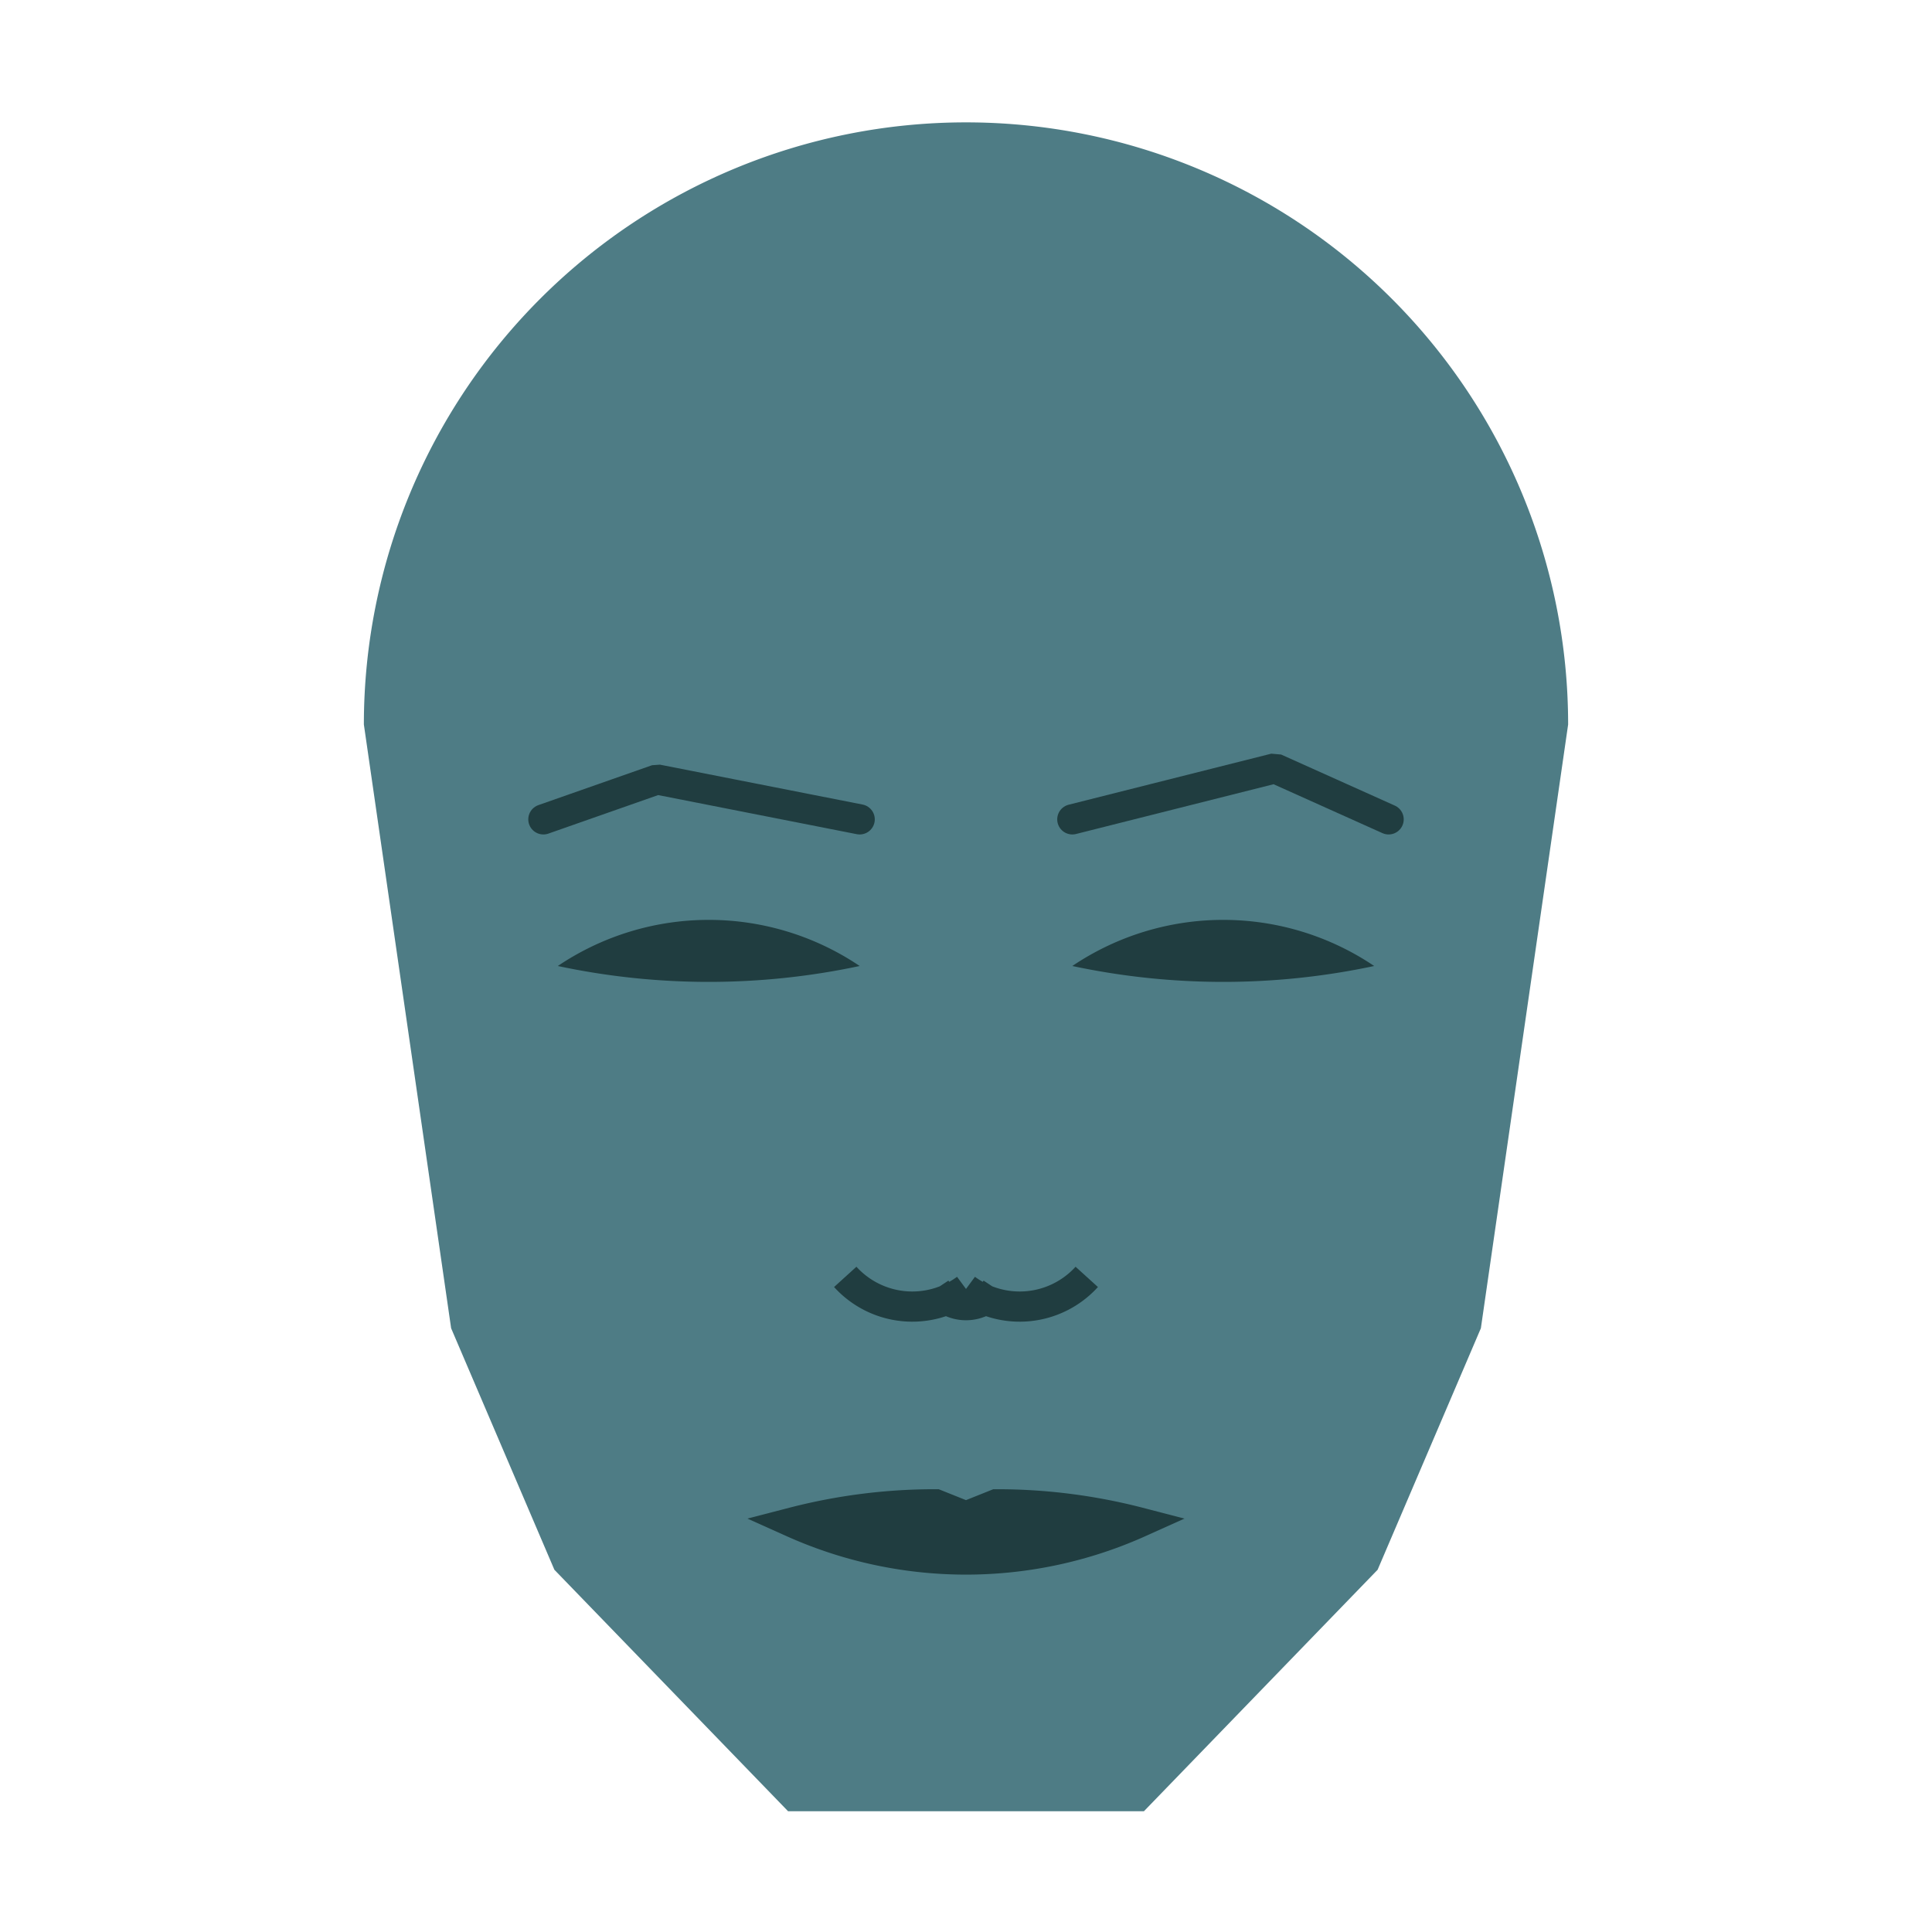 
<svg viewBox="0 0 320 320" xmlns="http://www.w3.org/2000/svg">

<g transform="translate(160,120)">
  <!-- head -->
  <path fill="#4e7c85"
  d="M -99.732 0
  a 99.732 99.732 0 0 1 199.464 0
  L 85.279 100
  L 68.177 140
  L 29.468 180
  L -29.468 180
  L -68.177 140
  L -85.279 100
  " />

  <!-- eye -->
  <path fill="#203d40"
  d="M 17.609 40
  a 44.726 44.726 0 0 1 50 0
  a 120 120 0 0 1 -50 0
  " />

  <!-- other eye -->
  <path fill="#203d40" transform="scale(-1,1)"
  d="M 17.609 40
  a 44.726 44.726 0 0 1 50 0
  a 120 120 0 0 1 -50 0
  " />

  <!-- eye brow -->
  <path fill="none" stroke="#203d40" stroke-width="5"
  stroke-linecap="round" stroke-linejoin="bevel"
  d="M 17.609 15.712
  L 51.173 7.256
  L 70 15.712
  " />

  <!-- other eye brow -->
  <path fill="none" stroke="#203d40" stroke-width="5" transform="scale(-1,1)"
  stroke-linecap="round" stroke-linejoin="bevel"
  d="M 17.609 15.712
  L 51.173 9.105
  L 70 15.712
  " />

  <!-- nose -->
  <path fill="none" stroke="#203d40" stroke-width="5"
  d="M 0 98.492
  m -5 -5
  a 6 6 0 0 0 10 0
  m -5 0
  a 15 15 0 0 0 20 -2
  m -20 2
  a 15 15 0 0 1 -20 -2
  " />

  <!-- mouth -->
  <path fill="#203d40" stroke="#203d40" stroke-width="5"
  stroke-linejoin="miter"
  d="M 0 132.161
  m -28.681 0
  a 70 70 0 0 0 57.361 0
  a 93.681 93.681 0 0 0 -23.681 -3
  l -5 2
  l -5 -2
  a 93.681 93.681 0 0 0 -23.681 3
  a 70 70 0 0 0 57.361 0
  "
  />

</g>

</svg>
